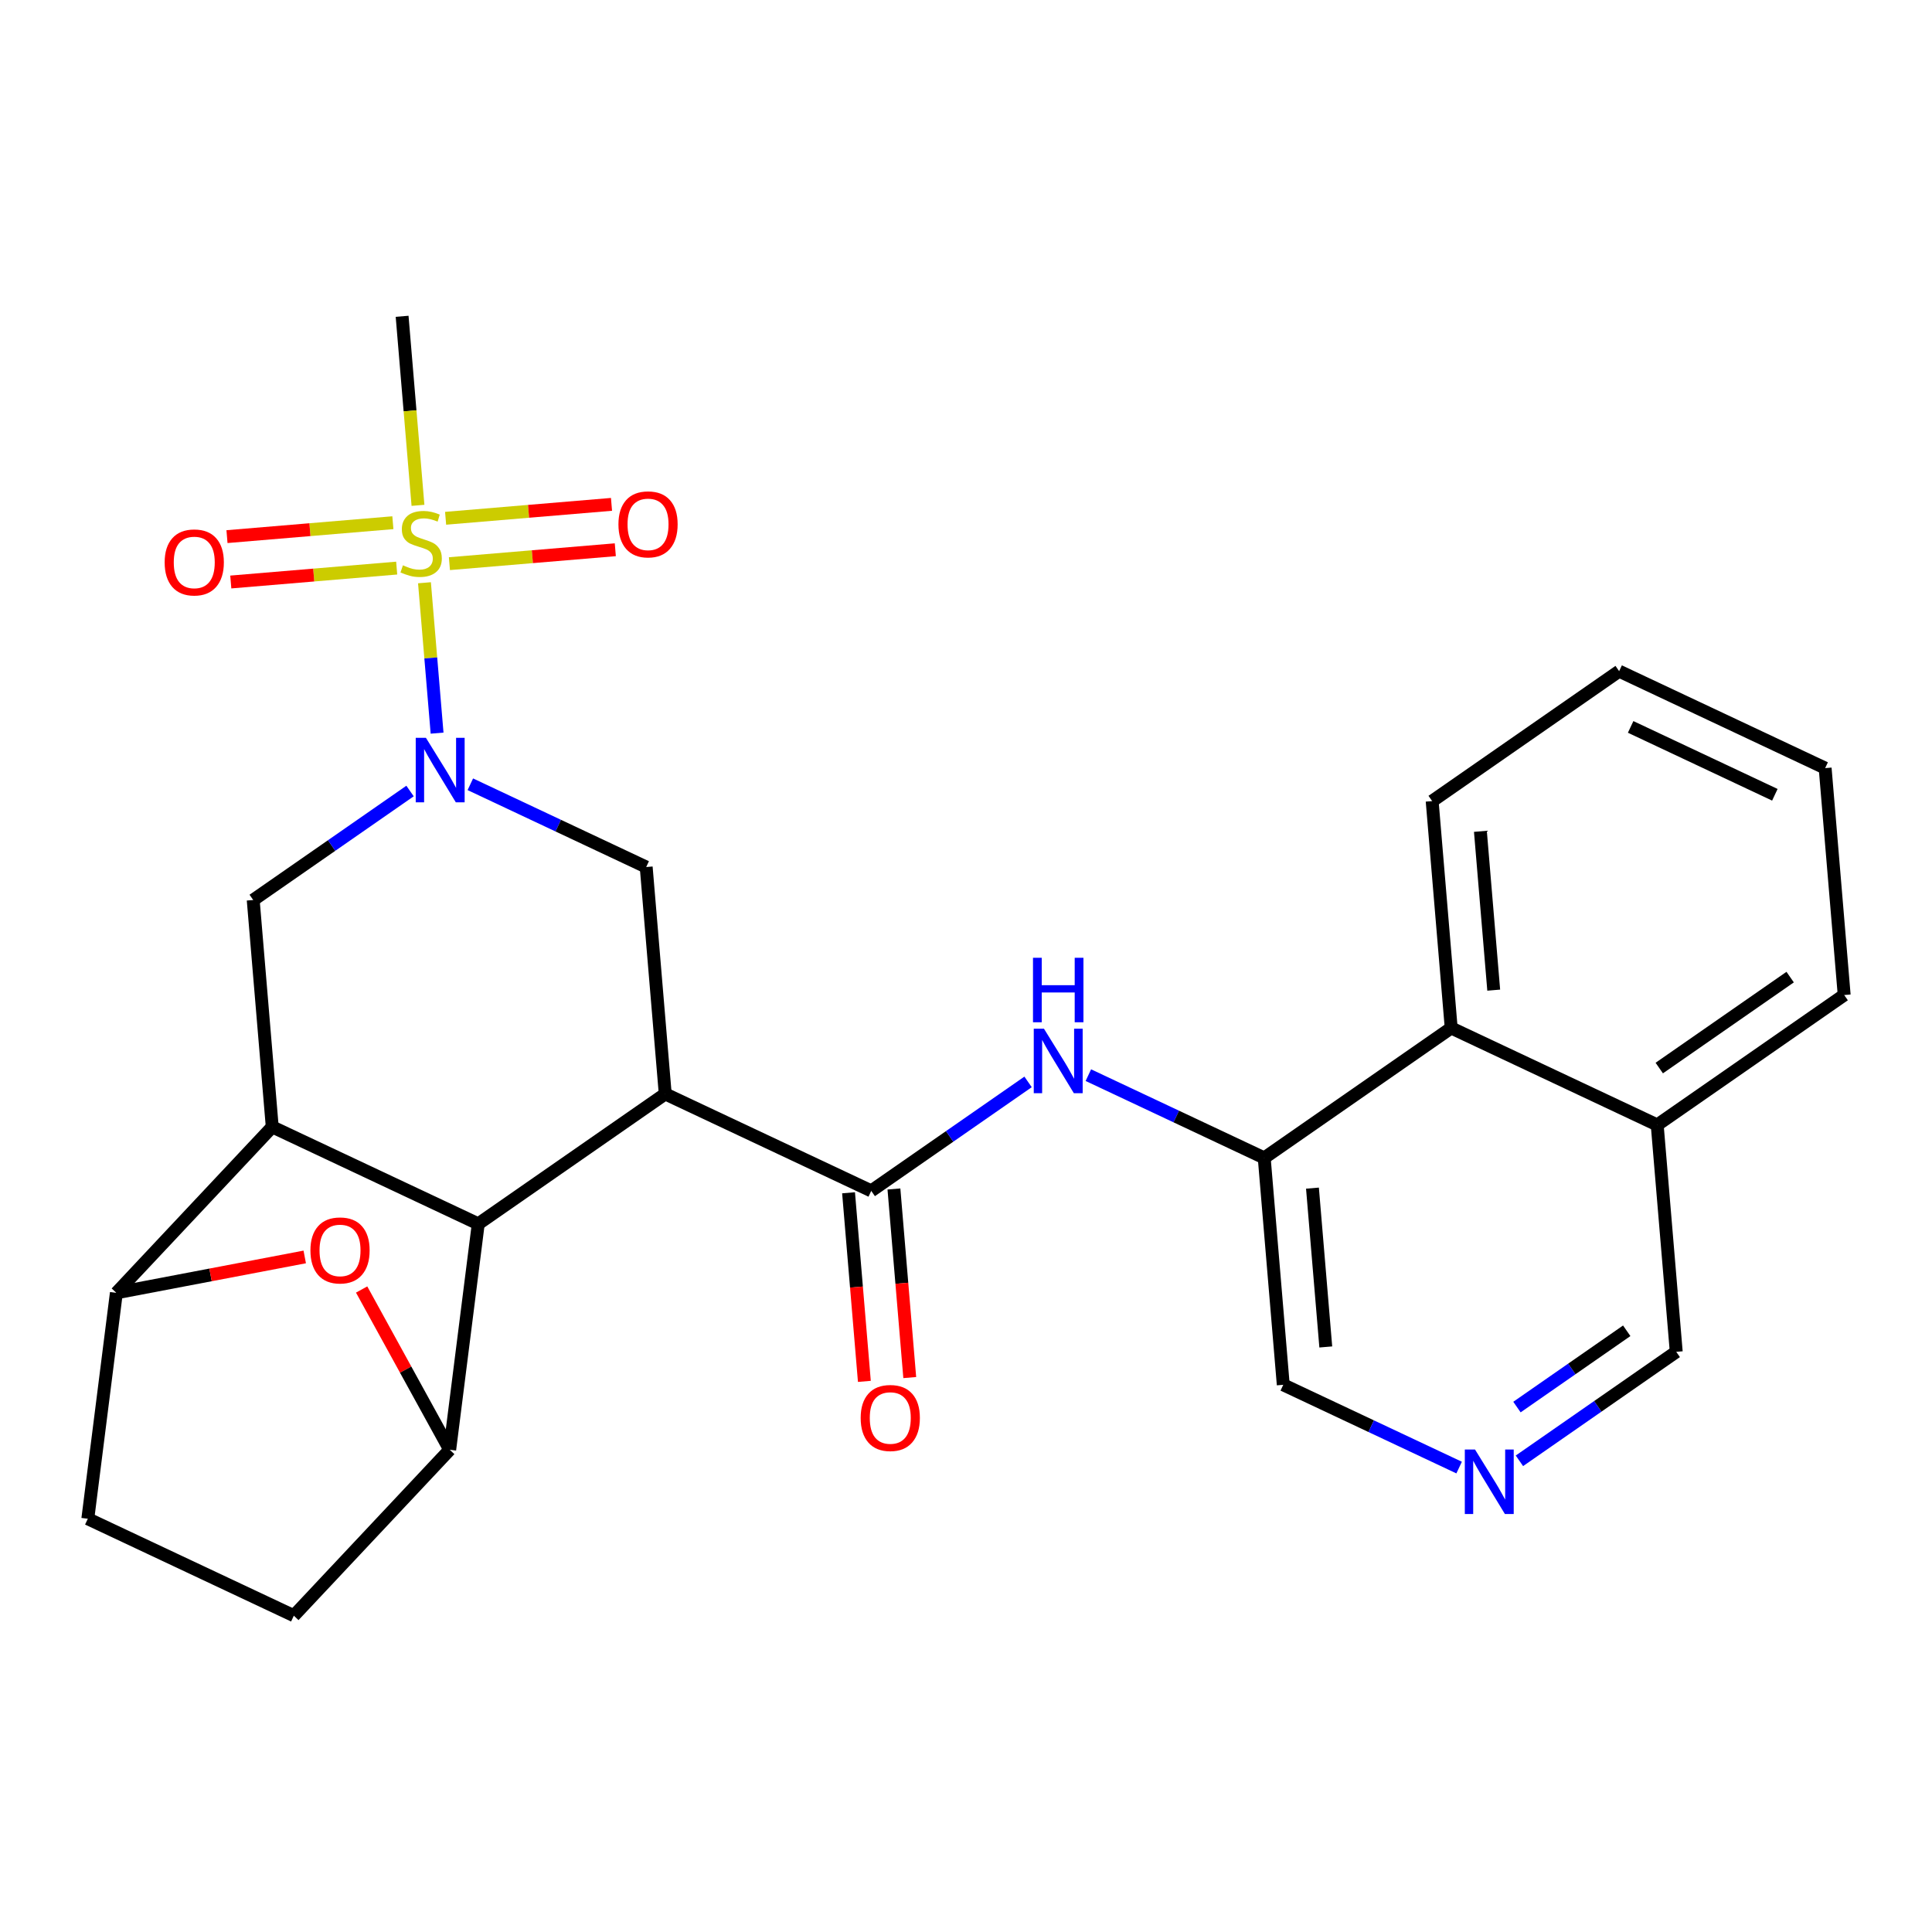 <?xml version='1.0' encoding='iso-8859-1'?>
<svg version='1.1' baseProfile='full'
              xmlns='http://www.w3.org/2000/svg'
                      xmlns:rdkit='http://www.rdkit.org/xml'
                      xmlns:xlink='http://www.w3.org/1999/xlink'
                  xml:space='preserve'
width='300px' height='300px' viewBox='0 0 300 300'>
<!-- END OF HEADER -->
<rect style='opacity:1.0;fill:#FFFFFF;stroke:none' width='300' height='300' x='0' y='0'> </rect>
<rect style='opacity:1.0;fill:#FFFFFF;stroke:none' width='300' height='300' x='0' y='0'> </rect>
<path class='bond-0 atom-0 atom-1' d='M 62.44,49.114 L 63.671,63.792' style='fill:none;fill-rule:evenodd;stroke:#000000;stroke-width:2.0px;stroke-linecap:butt;stroke-linejoin:miter;stroke-opacity:1' />
<path class='bond-0 atom-0 atom-1' d='M 63.671,63.792 L 64.903,78.469' style='fill:none;fill-rule:evenodd;stroke:#CCCC00;stroke-width:2.0px;stroke-linecap:butt;stroke-linejoin:miter;stroke-opacity:1' />
<path class='bond-1 atom-1 atom-2' d='M 61.006,81.166 L 48.126,82.246' style='fill:none;fill-rule:evenodd;stroke:#CCCC00;stroke-width:2.0px;stroke-linecap:butt;stroke-linejoin:miter;stroke-opacity:1' />
<path class='bond-1 atom-1 atom-2' d='M 48.126,82.246 L 35.246,83.327' style='fill:none;fill-rule:evenodd;stroke:#FF0000;stroke-width:2.0px;stroke-linecap:butt;stroke-linejoin:miter;stroke-opacity:1' />
<path class='bond-1 atom-1 atom-2' d='M 61.597,88.212 L 48.717,89.293' style='fill:none;fill-rule:evenodd;stroke:#CCCC00;stroke-width:2.0px;stroke-linecap:butt;stroke-linejoin:miter;stroke-opacity:1' />
<path class='bond-1 atom-1 atom-2' d='M 48.717,89.293 L 35.837,90.373' style='fill:none;fill-rule:evenodd;stroke:#FF0000;stroke-width:2.0px;stroke-linecap:butt;stroke-linejoin:miter;stroke-opacity:1' />
<path class='bond-2 atom-1 atom-3' d='M 69.785,87.525 L 82.665,86.444' style='fill:none;fill-rule:evenodd;stroke:#CCCC00;stroke-width:2.0px;stroke-linecap:butt;stroke-linejoin:miter;stroke-opacity:1' />
<path class='bond-2 atom-1 atom-3' d='M 82.665,86.444 L 95.545,85.364' style='fill:none;fill-rule:evenodd;stroke:#FF0000;stroke-width:2.0px;stroke-linecap:butt;stroke-linejoin:miter;stroke-opacity:1' />
<path class='bond-2 atom-1 atom-3' d='M 69.194,80.479 L 82.074,79.398' style='fill:none;fill-rule:evenodd;stroke:#CCCC00;stroke-width:2.0px;stroke-linecap:butt;stroke-linejoin:miter;stroke-opacity:1' />
<path class='bond-2 atom-1 atom-3' d='M 82.074,79.398 L 94.954,78.317' style='fill:none;fill-rule:evenodd;stroke:#FF0000;stroke-width:2.0px;stroke-linecap:butt;stroke-linejoin:miter;stroke-opacity:1' />
<path class='bond-3 atom-1 atom-4' d='M 65.911,90.49 L 66.891,102.165' style='fill:none;fill-rule:evenodd;stroke:#CCCC00;stroke-width:2.0px;stroke-linecap:butt;stroke-linejoin:miter;stroke-opacity:1' />
<path class='bond-3 atom-1 atom-4' d='M 66.891,102.165 L 67.87,113.841' style='fill:none;fill-rule:evenodd;stroke:#0000FF;stroke-width:2.0px;stroke-linecap:butt;stroke-linejoin:miter;stroke-opacity:1' />
<path class='bond-4 atom-4 atom-5' d='M 73.033,121.78 L 86.687,128.206' style='fill:none;fill-rule:evenodd;stroke:#0000FF;stroke-width:2.0px;stroke-linecap:butt;stroke-linejoin:miter;stroke-opacity:1' />
<path class='bond-4 atom-4 atom-5' d='M 86.687,128.206 L 100.341,134.632' style='fill:none;fill-rule:evenodd;stroke:#000000;stroke-width:2.0px;stroke-linecap:butt;stroke-linejoin:miter;stroke-opacity:1' />
<path class='bond-27 atom-27 atom-4' d='M 39.318,139.752 L 51.495,131.291' style='fill:none;fill-rule:evenodd;stroke:#000000;stroke-width:2.0px;stroke-linecap:butt;stroke-linejoin:miter;stroke-opacity:1' />
<path class='bond-27 atom-27 atom-4' d='M 51.495,131.291 L 63.671,122.829' style='fill:none;fill-rule:evenodd;stroke:#0000FF;stroke-width:2.0px;stroke-linecap:butt;stroke-linejoin:miter;stroke-opacity:1' />
<path class='bond-5 atom-5 atom-6' d='M 100.341,134.632 L 103.297,169.864' style='fill:none;fill-rule:evenodd;stroke:#000000;stroke-width:2.0px;stroke-linecap:butt;stroke-linejoin:miter;stroke-opacity:1' />
<path class='bond-6 atom-6 atom-7' d='M 103.297,169.864 L 135.286,184.919' style='fill:none;fill-rule:evenodd;stroke:#000000;stroke-width:2.0px;stroke-linecap:butt;stroke-linejoin:miter;stroke-opacity:1' />
<path class='bond-19 atom-6 atom-20' d='M 103.297,169.864 L 74.263,190.039' style='fill:none;fill-rule:evenodd;stroke:#000000;stroke-width:2.0px;stroke-linecap:butt;stroke-linejoin:miter;stroke-opacity:1' />
<path class='bond-7 atom-7 atom-8' d='M 131.763,185.215 L 132.991,199.857' style='fill:none;fill-rule:evenodd;stroke:#000000;stroke-width:2.0px;stroke-linecap:butt;stroke-linejoin:miter;stroke-opacity:1' />
<path class='bond-7 atom-7 atom-8' d='M 132.991,199.857 L 134.219,214.5' style='fill:none;fill-rule:evenodd;stroke:#FF0000;stroke-width:2.0px;stroke-linecap:butt;stroke-linejoin:miter;stroke-opacity:1' />
<path class='bond-7 atom-7 atom-8' d='M 138.809,184.624 L 140.037,199.266' style='fill:none;fill-rule:evenodd;stroke:#000000;stroke-width:2.0px;stroke-linecap:butt;stroke-linejoin:miter;stroke-opacity:1' />
<path class='bond-7 atom-7 atom-8' d='M 140.037,199.266 L 141.266,213.908' style='fill:none;fill-rule:evenodd;stroke:#FF0000;stroke-width:2.0px;stroke-linecap:butt;stroke-linejoin:miter;stroke-opacity:1' />
<path class='bond-8 atom-7 atom-9' d='M 135.286,184.919 L 147.462,176.458' style='fill:none;fill-rule:evenodd;stroke:#000000;stroke-width:2.0px;stroke-linecap:butt;stroke-linejoin:miter;stroke-opacity:1' />
<path class='bond-8 atom-7 atom-9' d='M 147.462,176.458 L 159.638,167.997' style='fill:none;fill-rule:evenodd;stroke:#0000FF;stroke-width:2.0px;stroke-linecap:butt;stroke-linejoin:miter;stroke-opacity:1' />
<path class='bond-9 atom-9 atom-10' d='M 169,166.947 L 182.654,173.373' style='fill:none;fill-rule:evenodd;stroke:#0000FF;stroke-width:2.0px;stroke-linecap:butt;stroke-linejoin:miter;stroke-opacity:1' />
<path class='bond-9 atom-9 atom-10' d='M 182.654,173.373 L 196.308,179.8' style='fill:none;fill-rule:evenodd;stroke:#000000;stroke-width:2.0px;stroke-linecap:butt;stroke-linejoin:miter;stroke-opacity:1' />
<path class='bond-10 atom-10 atom-11' d='M 196.308,179.8 L 199.264,215.031' style='fill:none;fill-rule:evenodd;stroke:#000000;stroke-width:2.0px;stroke-linecap:butt;stroke-linejoin:miter;stroke-opacity:1' />
<path class='bond-10 atom-10 atom-11' d='M 203.798,184.493 L 205.867,209.155' style='fill:none;fill-rule:evenodd;stroke:#000000;stroke-width:2.0px;stroke-linecap:butt;stroke-linejoin:miter;stroke-opacity:1' />
<path class='bond-28 atom-19 atom-10' d='M 225.341,159.624 L 196.308,179.8' style='fill:none;fill-rule:evenodd;stroke:#000000;stroke-width:2.0px;stroke-linecap:butt;stroke-linejoin:miter;stroke-opacity:1' />
<path class='bond-11 atom-11 atom-12' d='M 199.264,215.031 L 212.918,221.457' style='fill:none;fill-rule:evenodd;stroke:#000000;stroke-width:2.0px;stroke-linecap:butt;stroke-linejoin:miter;stroke-opacity:1' />
<path class='bond-11 atom-11 atom-12' d='M 212.918,221.457 L 226.572,227.884' style='fill:none;fill-rule:evenodd;stroke:#0000FF;stroke-width:2.0px;stroke-linecap:butt;stroke-linejoin:miter;stroke-opacity:1' />
<path class='bond-12 atom-12 atom-13' d='M 235.934,226.834 L 248.11,218.373' style='fill:none;fill-rule:evenodd;stroke:#0000FF;stroke-width:2.0px;stroke-linecap:butt;stroke-linejoin:miter;stroke-opacity:1' />
<path class='bond-12 atom-12 atom-13' d='M 248.11,218.373 L 260.286,209.911' style='fill:none;fill-rule:evenodd;stroke:#000000;stroke-width:2.0px;stroke-linecap:butt;stroke-linejoin:miter;stroke-opacity:1' />
<path class='bond-12 atom-12 atom-13' d='M 235.552,218.489 L 244.075,212.566' style='fill:none;fill-rule:evenodd;stroke:#0000FF;stroke-width:2.0px;stroke-linecap:butt;stroke-linejoin:miter;stroke-opacity:1' />
<path class='bond-12 atom-12 atom-13' d='M 244.075,212.566 L 252.598,206.643' style='fill:none;fill-rule:evenodd;stroke:#000000;stroke-width:2.0px;stroke-linecap:butt;stroke-linejoin:miter;stroke-opacity:1' />
<path class='bond-13 atom-13 atom-14' d='M 260.286,209.911 L 257.33,174.68' style='fill:none;fill-rule:evenodd;stroke:#000000;stroke-width:2.0px;stroke-linecap:butt;stroke-linejoin:miter;stroke-opacity:1' />
<path class='bond-14 atom-14 atom-15' d='M 257.33,174.68 L 286.364,154.505' style='fill:none;fill-rule:evenodd;stroke:#000000;stroke-width:2.0px;stroke-linecap:butt;stroke-linejoin:miter;stroke-opacity:1' />
<path class='bond-14 atom-14 atom-15' d='M 257.65,165.847 L 277.974,151.724' style='fill:none;fill-rule:evenodd;stroke:#000000;stroke-width:2.0px;stroke-linecap:butt;stroke-linejoin:miter;stroke-opacity:1' />
<path class='bond-30 atom-19 atom-14' d='M 225.341,159.624 L 257.33,174.68' style='fill:none;fill-rule:evenodd;stroke:#000000;stroke-width:2.0px;stroke-linecap:butt;stroke-linejoin:miter;stroke-opacity:1' />
<path class='bond-15 atom-15 atom-16' d='M 286.364,154.505 L 283.408,119.273' style='fill:none;fill-rule:evenodd;stroke:#000000;stroke-width:2.0px;stroke-linecap:butt;stroke-linejoin:miter;stroke-opacity:1' />
<path class='bond-16 atom-16 atom-17' d='M 283.408,119.273 L 251.419,104.218' style='fill:none;fill-rule:evenodd;stroke:#000000;stroke-width:2.0px;stroke-linecap:butt;stroke-linejoin:miter;stroke-opacity:1' />
<path class='bond-16 atom-16 atom-17' d='M 275.598,123.413 L 253.206,112.874' style='fill:none;fill-rule:evenodd;stroke:#000000;stroke-width:2.0px;stroke-linecap:butt;stroke-linejoin:miter;stroke-opacity:1' />
<path class='bond-17 atom-17 atom-18' d='M 251.419,104.218 L 222.385,124.393' style='fill:none;fill-rule:evenodd;stroke:#000000;stroke-width:2.0px;stroke-linecap:butt;stroke-linejoin:miter;stroke-opacity:1' />
<path class='bond-18 atom-18 atom-19' d='M 222.385,124.393 L 225.341,159.624' style='fill:none;fill-rule:evenodd;stroke:#000000;stroke-width:2.0px;stroke-linecap:butt;stroke-linejoin:miter;stroke-opacity:1' />
<path class='bond-18 atom-18 atom-19' d='M 229.875,129.087 L 231.944,153.749' style='fill:none;fill-rule:evenodd;stroke:#000000;stroke-width:2.0px;stroke-linecap:butt;stroke-linejoin:miter;stroke-opacity:1' />
<path class='bond-20 atom-20 atom-21' d='M 74.263,190.039 L 69.83,225.115' style='fill:none;fill-rule:evenodd;stroke:#000000;stroke-width:2.0px;stroke-linecap:butt;stroke-linejoin:miter;stroke-opacity:1' />
<path class='bond-29 atom-26 atom-20' d='M 42.274,174.983 L 74.263,190.039' style='fill:none;fill-rule:evenodd;stroke:#000000;stroke-width:2.0px;stroke-linecap:butt;stroke-linejoin:miter;stroke-opacity:1' />
<path class='bond-21 atom-21 atom-22' d='M 69.83,225.115 L 45.626,250.886' style='fill:none;fill-rule:evenodd;stroke:#000000;stroke-width:2.0px;stroke-linecap:butt;stroke-linejoin:miter;stroke-opacity:1' />
<path class='bond-31 atom-25 atom-21' d='M 56.154,200.234 L 62.992,212.675' style='fill:none;fill-rule:evenodd;stroke:#FF0000;stroke-width:2.0px;stroke-linecap:butt;stroke-linejoin:miter;stroke-opacity:1' />
<path class='bond-31 atom-25 atom-21' d='M 62.992,212.675 L 69.83,225.115' style='fill:none;fill-rule:evenodd;stroke:#000000;stroke-width:2.0px;stroke-linecap:butt;stroke-linejoin:miter;stroke-opacity:1' />
<path class='bond-22 atom-22 atom-23' d='M 45.626,250.886 L 13.636,235.83' style='fill:none;fill-rule:evenodd;stroke:#000000;stroke-width:2.0px;stroke-linecap:butt;stroke-linejoin:miter;stroke-opacity:1' />
<path class='bond-23 atom-23 atom-24' d='M 13.636,235.83 L 18.07,200.754' style='fill:none;fill-rule:evenodd;stroke:#000000;stroke-width:2.0px;stroke-linecap:butt;stroke-linejoin:miter;stroke-opacity:1' />
<path class='bond-24 atom-24 atom-25' d='M 18.07,200.754 L 32.695,197.966' style='fill:none;fill-rule:evenodd;stroke:#000000;stroke-width:2.0px;stroke-linecap:butt;stroke-linejoin:miter;stroke-opacity:1' />
<path class='bond-24 atom-24 atom-25' d='M 32.695,197.966 L 47.319,195.177' style='fill:none;fill-rule:evenodd;stroke:#FF0000;stroke-width:2.0px;stroke-linecap:butt;stroke-linejoin:miter;stroke-opacity:1' />
<path class='bond-25 atom-24 atom-26' d='M 18.07,200.754 L 42.274,174.983' style='fill:none;fill-rule:evenodd;stroke:#000000;stroke-width:2.0px;stroke-linecap:butt;stroke-linejoin:miter;stroke-opacity:1' />
<path class='bond-26 atom-26 atom-27' d='M 42.274,174.983 L 39.318,139.752' style='fill:none;fill-rule:evenodd;stroke:#000000;stroke-width:2.0px;stroke-linecap:butt;stroke-linejoin:miter;stroke-opacity:1' />
<path  class='atom-1' d='M 62.567 87.782
Q 62.681 87.824, 63.147 88.022
Q 63.614 88.22, 64.123 88.347
Q 64.646 88.461, 65.155 88.461
Q 66.103 88.461, 66.654 88.008
Q 67.206 87.541, 67.206 86.735
Q 67.206 86.184, 66.923 85.844
Q 66.654 85.505, 66.23 85.321
Q 65.806 85.137, 65.099 84.925
Q 64.208 84.656, 63.67 84.402
Q 63.147 84.147, 62.765 83.61
Q 62.398 83.073, 62.398 82.167
Q 62.398 80.909, 63.246 80.131
Q 64.109 79.353, 65.806 79.353
Q 66.966 79.353, 68.281 79.905
L 67.956 80.994
Q 66.754 80.499, 65.848 80.499
Q 64.873 80.499, 64.335 80.909
Q 63.798 81.305, 63.812 81.998
Q 63.812 82.535, 64.081 82.86
Q 64.364 83.186, 64.759 83.37
Q 65.17 83.553, 65.848 83.766
Q 66.754 84.048, 67.291 84.331
Q 67.828 84.614, 68.21 85.194
Q 68.606 85.76, 68.606 86.735
Q 68.606 88.121, 67.673 88.871
Q 66.754 89.606, 65.212 89.606
Q 64.321 89.606, 63.642 89.408
Q 62.978 89.224, 62.186 88.899
L 62.567 87.782
' fill='#CCCC00'/>
<path  class='atom-2' d='M 25.568 87.329
Q 25.568 84.925, 26.756 83.582
Q 27.944 82.238, 30.165 82.238
Q 32.385 82.238, 33.573 83.582
Q 34.761 84.925, 34.761 87.329
Q 34.761 89.762, 33.559 91.148
Q 32.357 92.519, 30.165 92.519
Q 27.958 92.519, 26.756 91.148
Q 25.568 89.776, 25.568 87.329
M 30.165 91.388
Q 31.692 91.388, 32.512 90.37
Q 33.346 89.338, 33.346 87.329
Q 33.346 85.364, 32.512 84.374
Q 31.692 83.37, 30.165 83.37
Q 28.637 83.37, 27.803 84.36
Q 26.983 85.35, 26.983 87.329
Q 26.983 89.352, 27.803 90.37
Q 28.637 91.388, 30.165 91.388
' fill='#FF0000'/>
<path  class='atom-3' d='M 96.031 81.418
Q 96.031 79.014, 97.219 77.67
Q 98.407 76.327, 100.627 76.327
Q 102.847 76.327, 104.035 77.67
Q 105.223 79.014, 105.223 81.418
Q 105.223 83.85, 104.021 85.236
Q 102.819 86.608, 100.627 86.608
Q 98.421 86.608, 97.219 85.236
Q 96.031 83.864, 96.031 81.418
M 100.627 85.477
Q 102.154 85.477, 102.975 84.458
Q 103.809 83.426, 103.809 81.418
Q 103.809 79.452, 102.975 78.462
Q 102.154 77.458, 100.627 77.458
Q 99.1 77.458, 98.265 78.448
Q 97.445 79.438, 97.445 81.418
Q 97.445 83.44, 98.265 84.458
Q 99.1 85.477, 100.627 85.477
' fill='#FF0000'/>
<path  class='atom-4' d='M 66.138 114.57
L 69.419 119.874
Q 69.745 120.397, 70.268 121.344
Q 70.791 122.292, 70.819 122.348
L 70.819 114.57
L 72.149 114.57
L 72.149 124.583
L 70.777 124.583
L 67.256 118.785
Q 66.846 118.106, 66.407 117.328
Q 65.983 116.55, 65.856 116.31
L 65.856 124.583
L 64.555 124.583
L 64.555 114.57
L 66.138 114.57
' fill='#0000FF'/>
<path  class='atom-8' d='M 133.645 220.179
Q 133.645 217.775, 134.833 216.431
Q 136.021 215.088, 138.241 215.088
Q 140.462 215.088, 141.65 216.431
Q 142.838 217.775, 142.838 220.179
Q 142.838 222.611, 141.636 223.997
Q 140.434 225.369, 138.241 225.369
Q 136.035 225.369, 134.833 223.997
Q 133.645 222.626, 133.645 220.179
M 138.241 224.238
Q 139.769 224.238, 140.589 223.22
Q 141.423 222.187, 141.423 220.179
Q 141.423 218.213, 140.589 217.223
Q 139.769 216.219, 138.241 216.219
Q 136.714 216.219, 135.88 217.209
Q 135.06 218.199, 135.06 220.179
Q 135.06 222.201, 135.88 223.22
Q 136.714 224.238, 138.241 224.238
' fill='#FF0000'/>
<path  class='atom-9' d='M 162.106 159.738
L 165.387 165.041
Q 165.712 165.564, 166.235 166.512
Q 166.758 167.459, 166.787 167.516
L 166.787 159.738
L 168.116 159.738
L 168.116 169.75
L 166.744 169.75
L 163.223 163.952
Q 162.813 163.273, 162.374 162.495
Q 161.95 161.718, 161.823 161.477
L 161.823 169.75
L 160.522 169.75
L 160.522 159.738
L 162.106 159.738
' fill='#0000FF'/>
<path  class='atom-9' d='M 160.402 148.724
L 161.759 148.724
L 161.759 152.981
L 166.879 152.981
L 166.879 148.724
L 168.236 148.724
L 168.236 158.736
L 166.879 158.736
L 166.879 154.112
L 161.759 154.112
L 161.759 158.736
L 160.402 158.736
L 160.402 148.724
' fill='#0000FF'/>
<path  class='atom-12' d='M 229.04 225.081
L 232.321 230.384
Q 232.646 230.907, 233.169 231.855
Q 233.692 232.802, 233.721 232.859
L 233.721 225.081
L 235.05 225.081
L 235.05 235.093
L 233.678 235.093
L 230.157 229.295
Q 229.747 228.616, 229.308 227.838
Q 228.884 227.061, 228.757 226.82
L 228.757 235.093
L 227.456 235.093
L 227.456 225.081
L 229.04 225.081
' fill='#0000FF'/>
<path  class='atom-25' d='M 48.203 194.16
Q 48.203 191.756, 49.391 190.413
Q 50.579 189.069, 52.799 189.069
Q 55.02 189.069, 56.208 190.413
Q 57.396 191.756, 57.396 194.16
Q 57.396 196.593, 56.194 197.979
Q 54.991 199.35, 52.799 199.35
Q 50.593 199.35, 49.391 197.979
Q 48.203 196.607, 48.203 194.16
M 52.799 198.219
Q 54.327 198.219, 55.147 197.201
Q 55.981 196.168, 55.981 194.16
Q 55.981 192.194, 55.147 191.205
Q 54.327 190.2, 52.799 190.2
Q 51.272 190.2, 50.438 191.19
Q 49.617 192.18, 49.617 194.16
Q 49.617 196.183, 50.438 197.201
Q 51.272 198.219, 52.799 198.219
' fill='#FF0000'/>
</svg>
